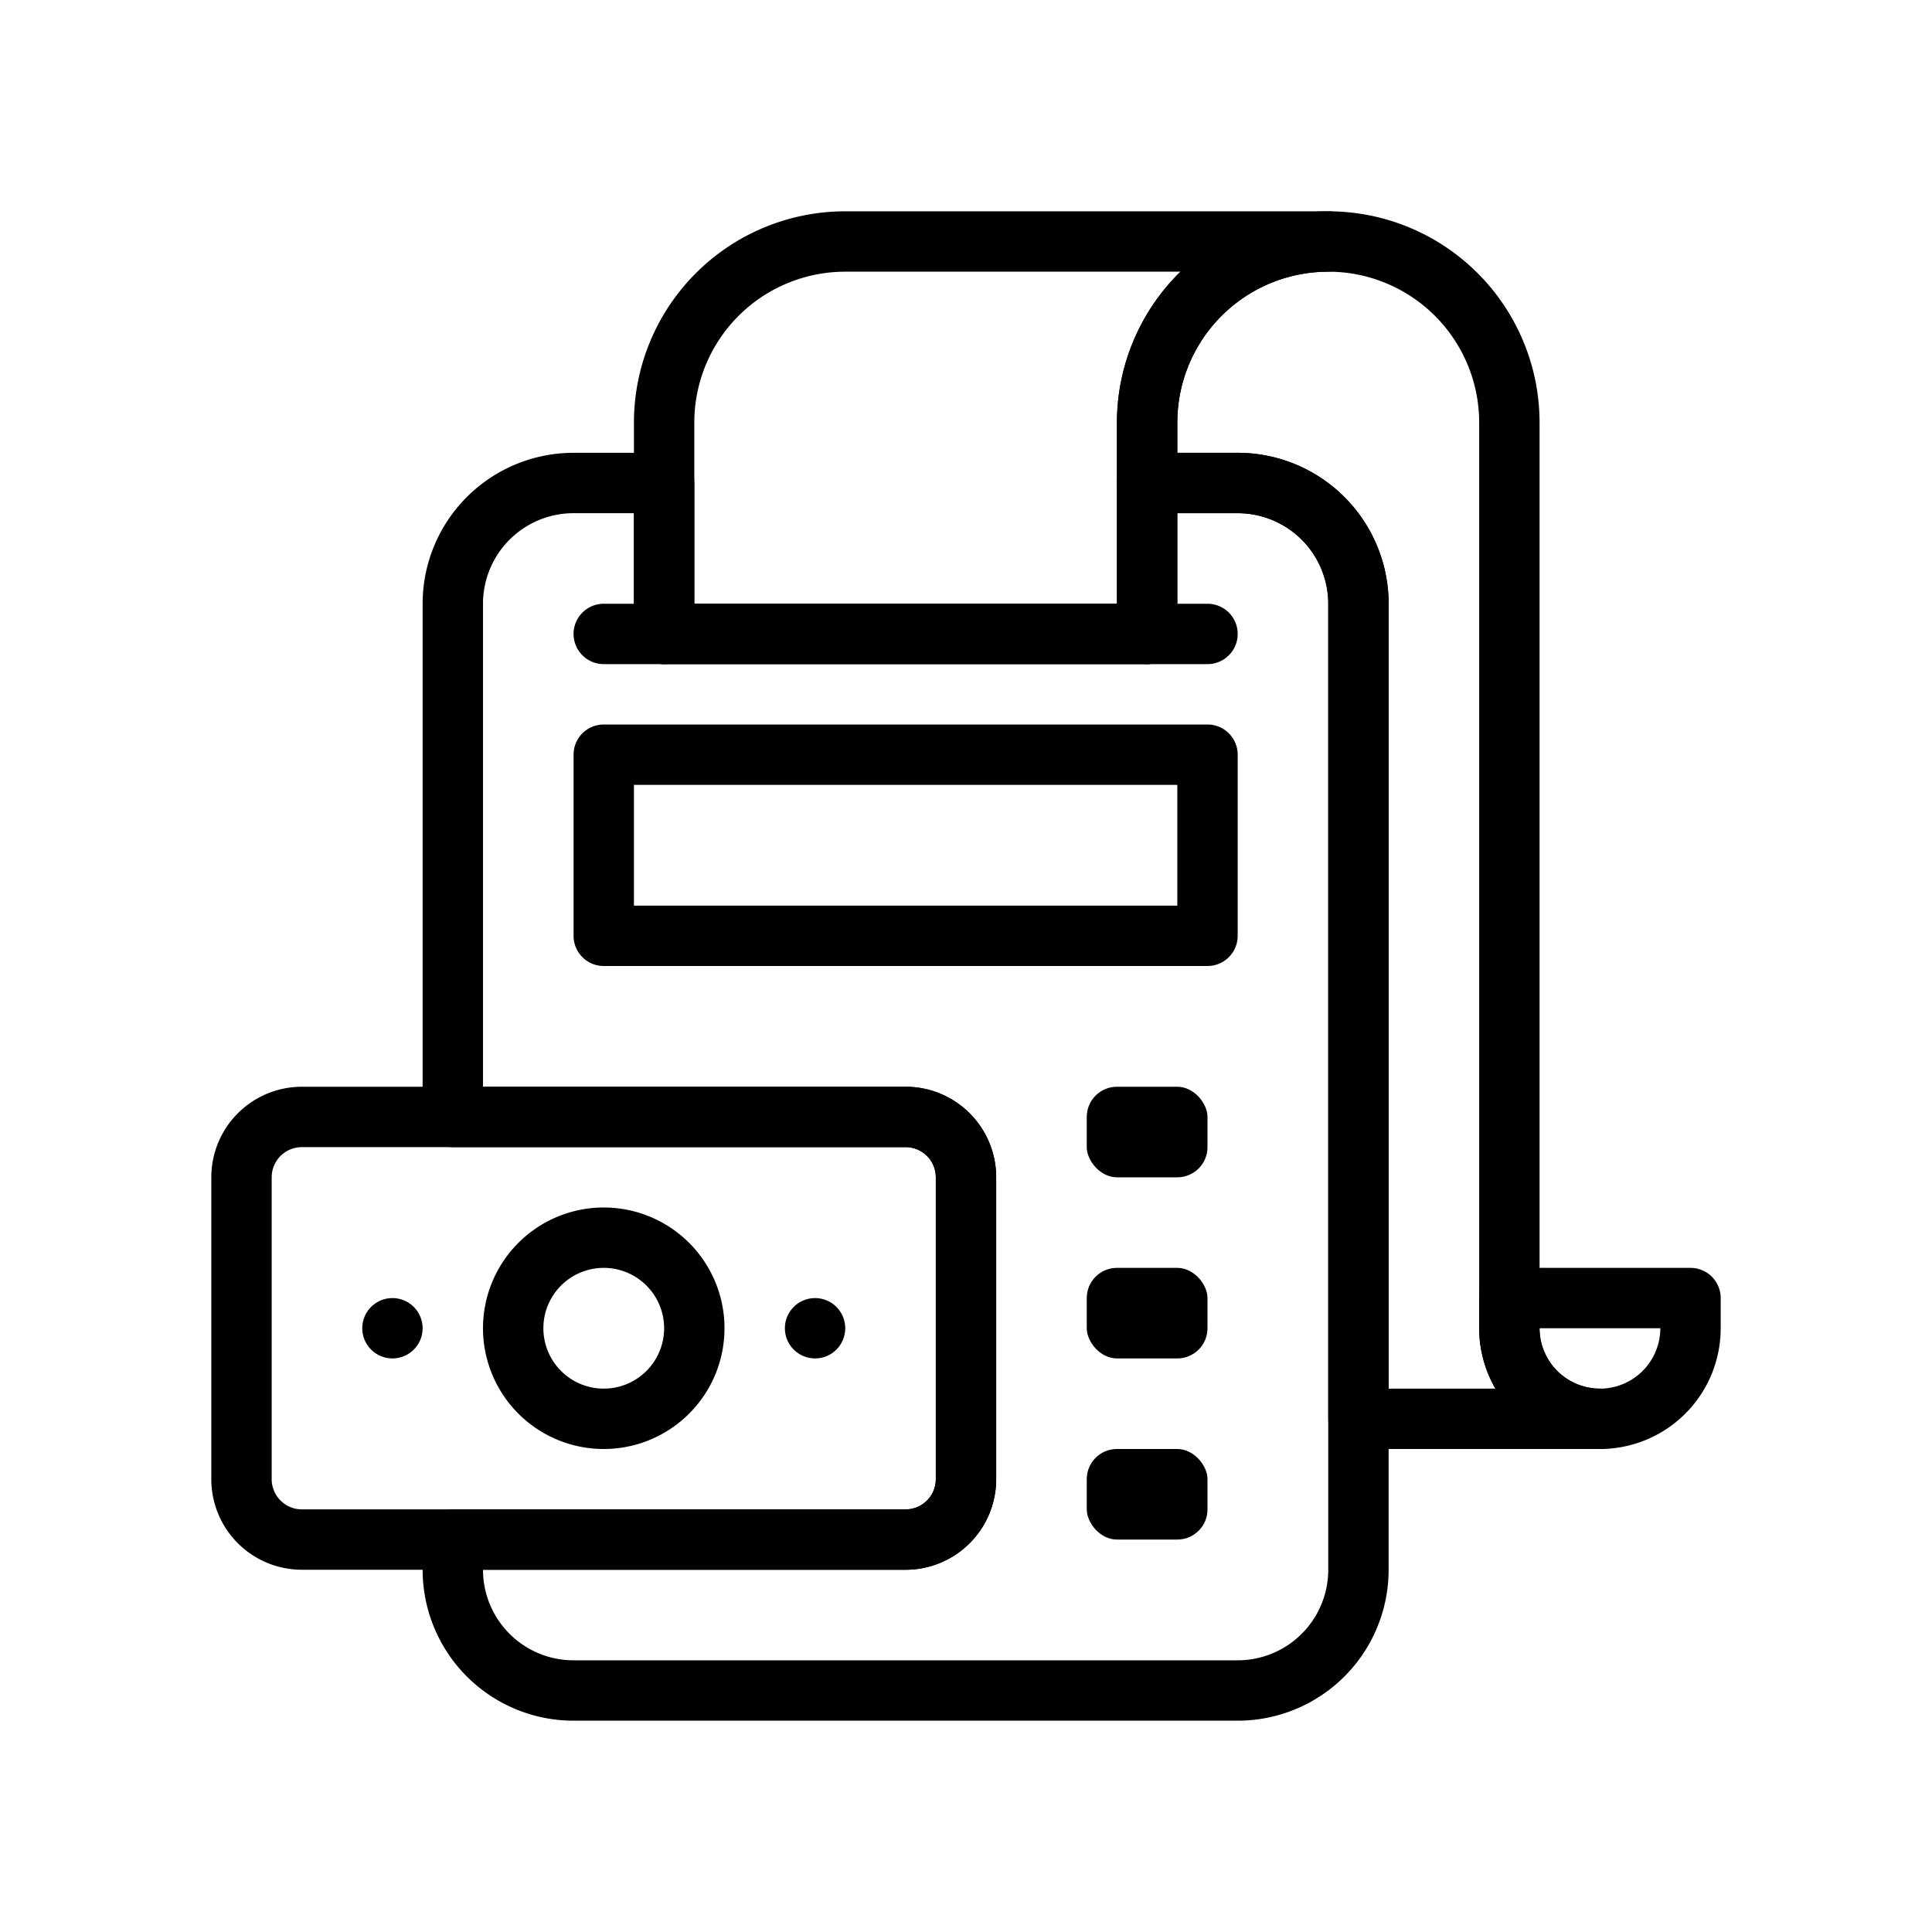 <svg xmlns="http://www.w3.org/2000/svg" viewBox="0 0 64 64"><title>Accounting</title><g id="Accounting"><path d="M41,57H19a5,5,0,0,1-5-5V51a1,1,0,0,1,1-1H30a1,1,0,0,0,1-1V39a1,1,0,0,0-1-1H15a1,1,0,0,1-1-1V20a5,5,0,0,1,5-5h3a1,1,0,0,1,1,1v4H37V16a1,1,0,0,1,1-1h3a5,5,0,0,1,5,5V52A5,5,0,0,1,41,57ZM16,52a3,3,0,0,0,3,3H41a3,3,0,0,0,3-3V20a3,3,0,0,0-3-3H39v4a1,1,0,0,1-1,1H22a1,1,0,0,1-1-1V17H19a3,3,0,0,0-3,3V36H30a3,3,0,0,1,3,3V49a3,3,0,0,1-3,3Z"/><path d="M40,22H38a1,1,0,0,1,0-2h2a1,1,0,0,1,0,2Z"/><path d="M22,22H20a1,1,0,0,1,0-2h2a1,1,0,0,1,0,2Z"/><path d="M38,22H22a1,1,0,0,1-1-1V14a7,7,0,0,1,7-7H44a1,1,0,0,1,0,2,5,5,0,0,0-5,5v7A1,1,0,0,1,38,22ZM23,20H37V14a7,7,0,0,1,2.11-5H28a5,5,0,0,0-5,5Z"/><path d="M53,48a4,4,0,0,1-4-4V43a1,1,0,0,1,1-1h6a1,1,0,0,1,1,1v1A4,4,0,0,1,53,48Zm-2-4a2,2,0,0,0,4,0Z"/><path d="M40,32H20a1,1,0,0,1-1-1V25a1,1,0,0,1,1-1H40a1,1,0,0,1,1,1v6A1,1,0,0,1,40,32ZM21,30H39V26H21Z"/><rect x="36" y="36" width="4" height="3" rx="1" ry="1"/><rect x="36" y="42" width="4" height="3" rx="1" ry="1"/><rect x="36" y="48" width="4" height="3" rx="1" ry="1"/><path d="M30,52H10a3,3,0,0,1-3-3V39a3,3,0,0,1,3-3H30a3,3,0,0,1,3,3V49A3,3,0,0,1,30,52ZM10,38a1,1,0,0,0-1,1V49a1,1,0,0,0,1,1H30a1,1,0,0,0,1-1V39a1,1,0,0,0-1-1Z"/><path d="M53,48H45a1,1,0,0,1-1-1V20a3,3,0,0,0-3-3H38a1,1,0,0,1-1-1V14a7,7,0,0,1,14,0V44a2,2,0,0,0,2,2,1,1,0,0,1,0,2Zm-7-2h3.54A4,4,0,0,1,49,44V14a5,5,0,0,0-10,0v1h2a5,5,0,0,1,5,5Z"/><path d="M20,48a4,4,0,1,1,4-4A4,4,0,0,1,20,48Zm0-6a2,2,0,1,0,2,2A2,2,0,0,0,20,42Z"/><circle cx="27" cy="44" r="1"/><circle cx="13" cy="44" r="1"/></g></svg>
